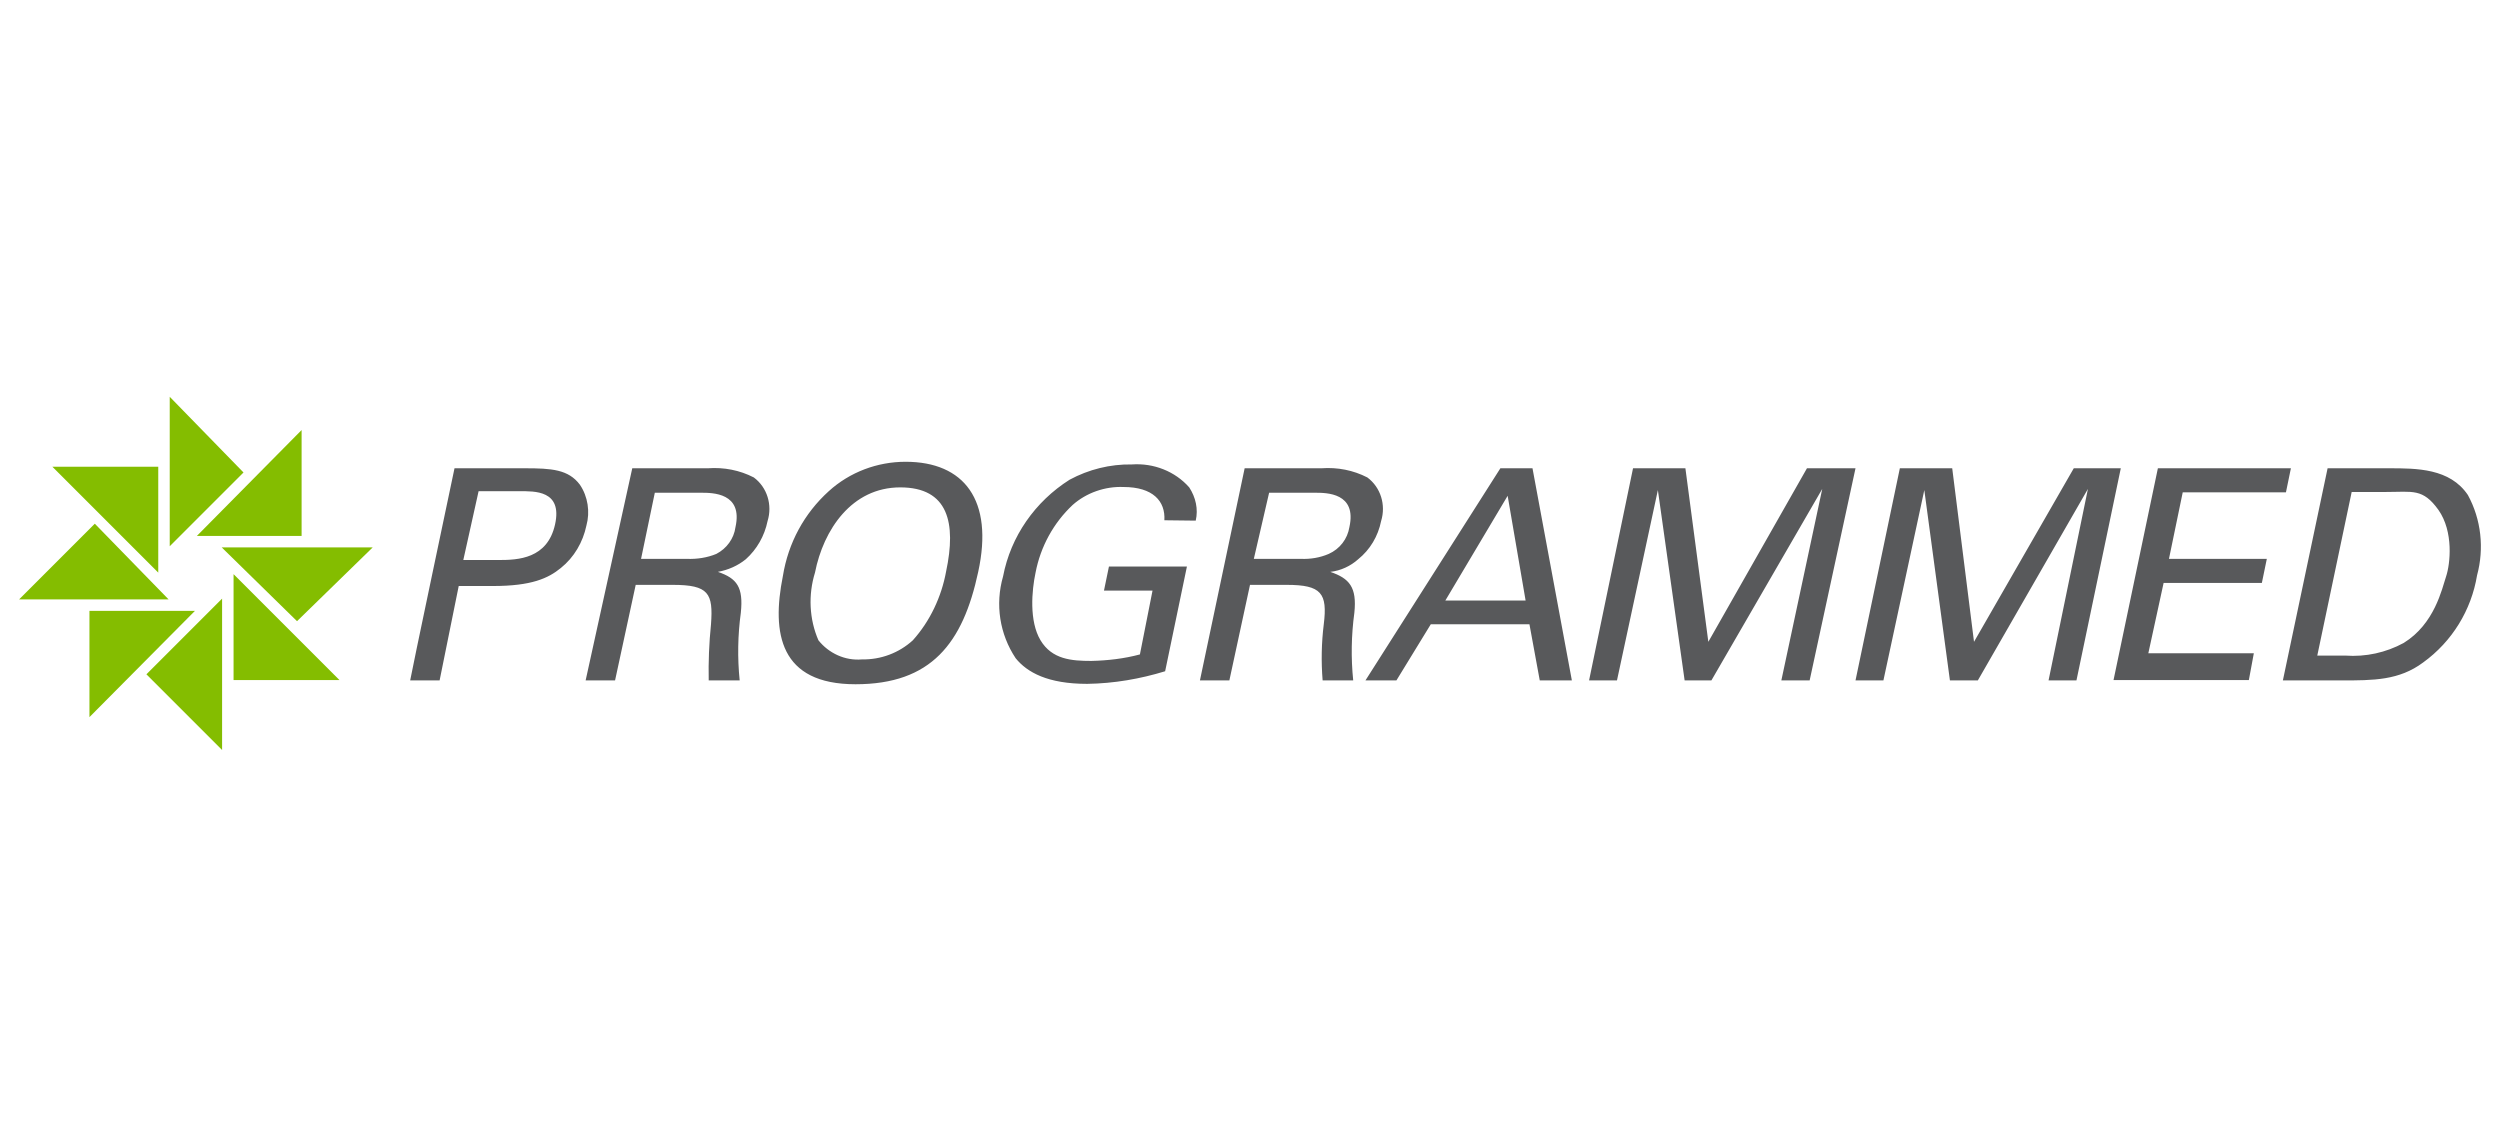 <svg xmlns="http://www.w3.org/2000/svg" xmlns:xlink="http://www.w3.org/1999/xlink" id="Layer_2_00000023272385463336770270000007516040119128539536_" x="0px" y="0px" viewBox="0 0 654 300" style="enable-background:new 0 0 654 300;" xml:space="preserve"><style type="text/css">	.st0{fill:#58595B;}	.st1{fill:#84BD00;}</style><g>	<path class="st0" d="M118.9,122.5h18.4c7,0,11.4,0.3,14.4,4.3c2.1,3.1,2.7,7.1,1.7,10.7c-0.9,4.3-3.2,8.3-6.7,11.1   c-3.3,2.7-7.7,4.7-17.7,4.7h-9l-5,24.7h-7.7C107.2,178,118.9,122.5,118.9,122.5z M121.2,146.5h9.3c5,0,12.7-0.3,14.7-9.3   c2-9-5.4-8.7-9.3-8.7h-10.7C125.2,128.5,121.2,146.5,121.2,146.5z M165.4,122.5h19.8c4.2-0.3,8.3,0.5,12,2.4   c3.5,2.6,4.9,7.2,3.6,11.4c-0.8,3.9-2.8,7.4-5.7,10c-2.1,1.7-4.6,2.8-7.3,3.3c5,1.7,6.7,4,6,10.7c-0.8,5.9-0.9,11.8-0.3,17.7h-8.1   c-0.1-4.9,0.1-9.8,0.6-14.7c0.6-8.1-0.6-10.3-10-10.3h-9.7l-5.4,25h-7.7L165.4,122.5L165.4,122.5z M167.7,146.2h12   c2.6,0.1,5.3-0.3,7.7-1.3c2.7-1.4,4.6-4,5-7c2-9-6-9-9-9h-12.1L167.7,146.2z M216.8,128.5c5.5-5,12.7-7.7,20.1-7.7   c15.3,0,23.1,10,19,28.8c-4,18.7-12.3,29.4-32.1,29.4s-22-13.3-19-28.3C206.2,142,210.4,134.3,216.8,128.5 M214.1,167.5   c2.7,3.4,7,5.4,11.4,5c4.9,0.1,9.7-1.7,13.3-5c4.5-5,7.5-11.4,8.7-18c2.7-12.7,0.6-22-12-22c-12.7,0-20.1,11.1-22.3,22.3   C211.4,155.6,211.7,162,214.1,167.5 M304.6,136.1c0.3-5-3-8.7-10.7-8.7c-4.8-0.2-9.7,1.5-13.3,4.7c-5,4.7-8.4,10.9-9.7,17.7   c-1,4.7-1.7,12.7,1.3,17.7c3,5,8.1,5.4,13.3,5.4c4.3-0.1,8.6-0.6,12.7-1.7l3.3-16.7h-12.7l1.3-6.3h20.4l-5.7,27.4   c-6.5,2-13.4,3.2-20.4,3.3c-10.3,0-15.7-3-18.7-6.7c-4.2-6.3-5.4-14.1-3.3-21.4c2-10.5,8.4-19.6,17.4-25.3c5-2.7,10.6-4.1,16.3-4   c5.7-0.4,11.3,1.8,15,6c1.7,2.6,2.4,5.7,1.7,8.7L304.6,136.1L304.6,136.1L304.6,136.1z M325.6,122.5h20.1c4.2-0.3,8.3,0.5,12,2.4   c3.5,2.6,4.9,7.2,3.6,11.4c-0.8,4-2.9,7.5-6,10c-2,1.8-4.6,3-7.3,3.3c5,1.7,7,4,6.3,10.7c-0.8,5.9-0.9,11.8-0.3,17.7H346   c-0.4-4.9-0.3-9.9,0.3-14.7c1-8.1-0.6-10.3-9.7-10.3H327l-5.4,25h-7.7C313.9,178,325.6,122.5,325.6,122.5z M328,146.2h12.3   c2.5,0.1,5-0.3,7.3-1.3c2.9-1.3,4.9-3.9,5.4-7c2-9-6-9-9-9h-12L328,146.2L328,146.2z M392.5,122.5h8.4l10.3,55.5h-8.4l-2.7-14.7   h-25.8l-9,14.7h-8.1L392.5,122.5z M378.1,157.1h21l-4.7-27.4L378.1,157.1z M427.2,122.5h13.7l6,45.4l25.8-45.4h12.7l-12,55.5H466   l10.7-50.1L447.7,178h-7l-7-49.8L423,178h-7.3L427.2,122.5z M497,122.5h13.7l5.7,45.4l26.1-45.4h12.3L543.2,178h-7.3l10.3-50.1   L517.4,178h-7.3l-6.7-49.8L492.7,178h-7.3L497,122.5z M564.5,122.5h34.8l-1.3,6.3h-27l-3.6,17.4H593l-1.3,6.3H566l-4,18.4h27.6   l-1.3,7h-35.4L564.5,122.5L564.5,122.5z M608.9,122.5h16c7.3,0,16,0,20.7,7c3.5,6.4,4.3,14,2.4,21c-1.5,9.1-6.5,17.3-14.1,22.8   c-6.3,4.7-13,4.7-21.4,4.7h-15.3L608.9,122.5L608.9,122.5z M606.2,171.5h7.3c5.4,0.4,10.7-0.8,15.3-3.3c8.1-5,10-14.1,11.1-17.4   c1.1-3.3,2-11.7-2-17.4c-4.1-5.7-6.7-4.7-13.7-4.7h-9L606.2,171.5L606.2,171.5z M118.9,122.5h18.4c7,0,11.4,0.3,14.4,4.3   c2.1,3.1,2.7,7.1,1.7,10.7c-0.9,4.3-3.2,8.3-6.7,11.1c-3.3,2.7-7.7,4.7-17.7,4.7h-9l-5,24.7h-7.7   C107.2,178,118.9,122.5,118.9,122.5z M121.2,146.5h9.3c5,0,12.7-0.3,14.7-9.3c2-9-5.4-8.7-9.3-8.7h-10.7   C125.2,128.5,121.2,146.5,121.2,146.5z M165.4,122.5h19.8c4.2-0.3,8.3,0.5,12,2.4c3.5,2.6,4.9,7.2,3.6,11.4   c-0.8,3.9-2.8,7.4-5.7,10c-2.1,1.7-4.6,2.8-7.3,3.3c5,1.7,6.7,4,6,10.7c-0.8,5.9-0.9,11.8-0.3,17.7h-8.1c-0.1-4.9,0.1-9.8,0.6-14.7   c0.6-8.1-0.6-10.3-10-10.3h-9.7l-5.4,25h-7.7L165.4,122.5L165.4,122.5z M167.7,146.2h12c2.6,0.1,5.3-0.3,7.7-1.3c2.7-1.4,4.6-4,5-7   c2-9-6-9-9-9h-12.1L167.7,146.2z M216.8,128.5c5.5-5,12.7-7.7,20.1-7.7c15.3,0,23.1,10,19,28.8c-4,18.7-12.3,29.4-32.1,29.4   s-22-13.3-19-28.3C206.2,142,210.4,134.3,216.8,128.5 M214.1,167.5c2.7,3.4,7,5.4,11.4,5c4.9,0.1,9.7-1.7,13.3-5   c4.5-5,7.5-11.4,8.7-18c2.7-12.7,0.6-22-12-22c-12.7,0-20.1,11.1-22.3,22.3C211.4,155.6,211.7,162,214.1,167.5 M304.6,136.1   c0.3-5-3-8.7-10.7-8.7c-4.8-0.2-9.7,1.5-13.3,4.7c-5,4.7-8.4,10.9-9.7,17.7c-1,4.7-1.7,12.7,1.3,17.7c3,5,8.1,5.4,13.3,5.4   c4.3-0.1,8.6-0.6,12.7-1.7l3.3-16.7h-12.7l1.3-6.3h20.4l-5.7,27.4c-6.5,2-13.4,3.2-20.4,3.3c-10.3,0-15.7-3-18.7-6.7   c-4.2-6.3-5.4-14.1-3.3-21.4c2-10.5,8.4-19.6,17.4-25.3c5-2.7,10.6-4.1,16.3-4c5.7-0.4,11.3,1.8,15,6c1.7,2.6,2.4,5.7,1.7,8.7   L304.6,136.1L304.6,136.1L304.6,136.1z M325.6,122.5h20.1c4.2-0.3,8.3,0.5,12,2.4c3.5,2.6,4.9,7.2,3.6,11.4c-0.8,4-2.9,7.5-6,10   c-2,1.8-4.6,3-7.3,3.3c5,1.7,7,4,6.3,10.7c-0.8,5.9-0.9,11.8-0.3,17.7H346c-0.4-4.9-0.3-9.9,0.3-14.7c1-8.1-0.6-10.3-9.7-10.3H327   l-5.4,25h-7.7C313.9,178,325.6,122.5,325.6,122.5z M328,146.2h12.3c2.5,0.1,5-0.3,7.3-1.3c2.9-1.3,4.9-3.9,5.4-7c2-9-6-9-9-9h-12   L328,146.2L328,146.2z M392.5,122.5h8.4l10.3,55.5h-8.4l-2.7-14.7h-25.8l-9,14.7h-8.1L392.5,122.5z M378.1,157.1h21l-4.7-27.4   L378.1,157.1z M427.2,122.5h13.7l6,45.4l25.8-45.4h12.7l-12,55.5H466l10.7-50.1L447.7,178h-7l-7-49.8L423,178h-7.3L427.2,122.5z    M497,122.5h13.7l5.7,45.4l26.1-45.4h12.3L543.2,178h-7.3l10.3-50.1L517.4,178h-7.3l-6.7-49.8L492.7,178h-7.3L497,122.5z    M564.5,122.5h34.8l-1.3,6.3h-27l-3.6,17.4H593l-1.3,6.3H566l-4,18.4h27.6l-1.3,7h-35.4L564.5,122.5L564.5,122.5z M608.9,122.5h16   c7.3,0,16,0,20.7,7c3.5,6.4,4.3,14,2.4,21c-1.5,9.1-6.5,17.3-14.1,22.8c-6.3,4.7-13,4.7-21.4,4.7h-15.3L608.9,122.5L608.9,122.5z    M606.2,171.5h7.3c5.4,0.4,10.7-0.8,15.3-3.3c8.1-5,10-14.1,11.1-17.4c1.1-3.3,2-11.7-2-17.4c-4.1-5.7-6.7-4.7-13.7-4.7h-9   L606.2,171.5L606.2,171.5z"></path>	<path class="st1" d="M23.4,187.6v-27.8H51L23.4,187.6z M51.5,140.2h27.4v-27.7L51.5,140.2z M58.1,196.2l-19.8-19.8l19.8-19.8V196.2   z M44.4,142.9l19.3-19.3l-19.3-19.8V142.9z M88.8,177.9H61.1v-27.7L88.8,177.9z M41.4,149.8v-27.7H13.7L41.4,149.8z M97.5,143.2   l-19.8,19.3L58,143.2C58,143.2,97.5,143.2,97.5,143.2z M44.1,156.8l-19.3-19.8L5,156.8H44.1z"></path></g></svg>